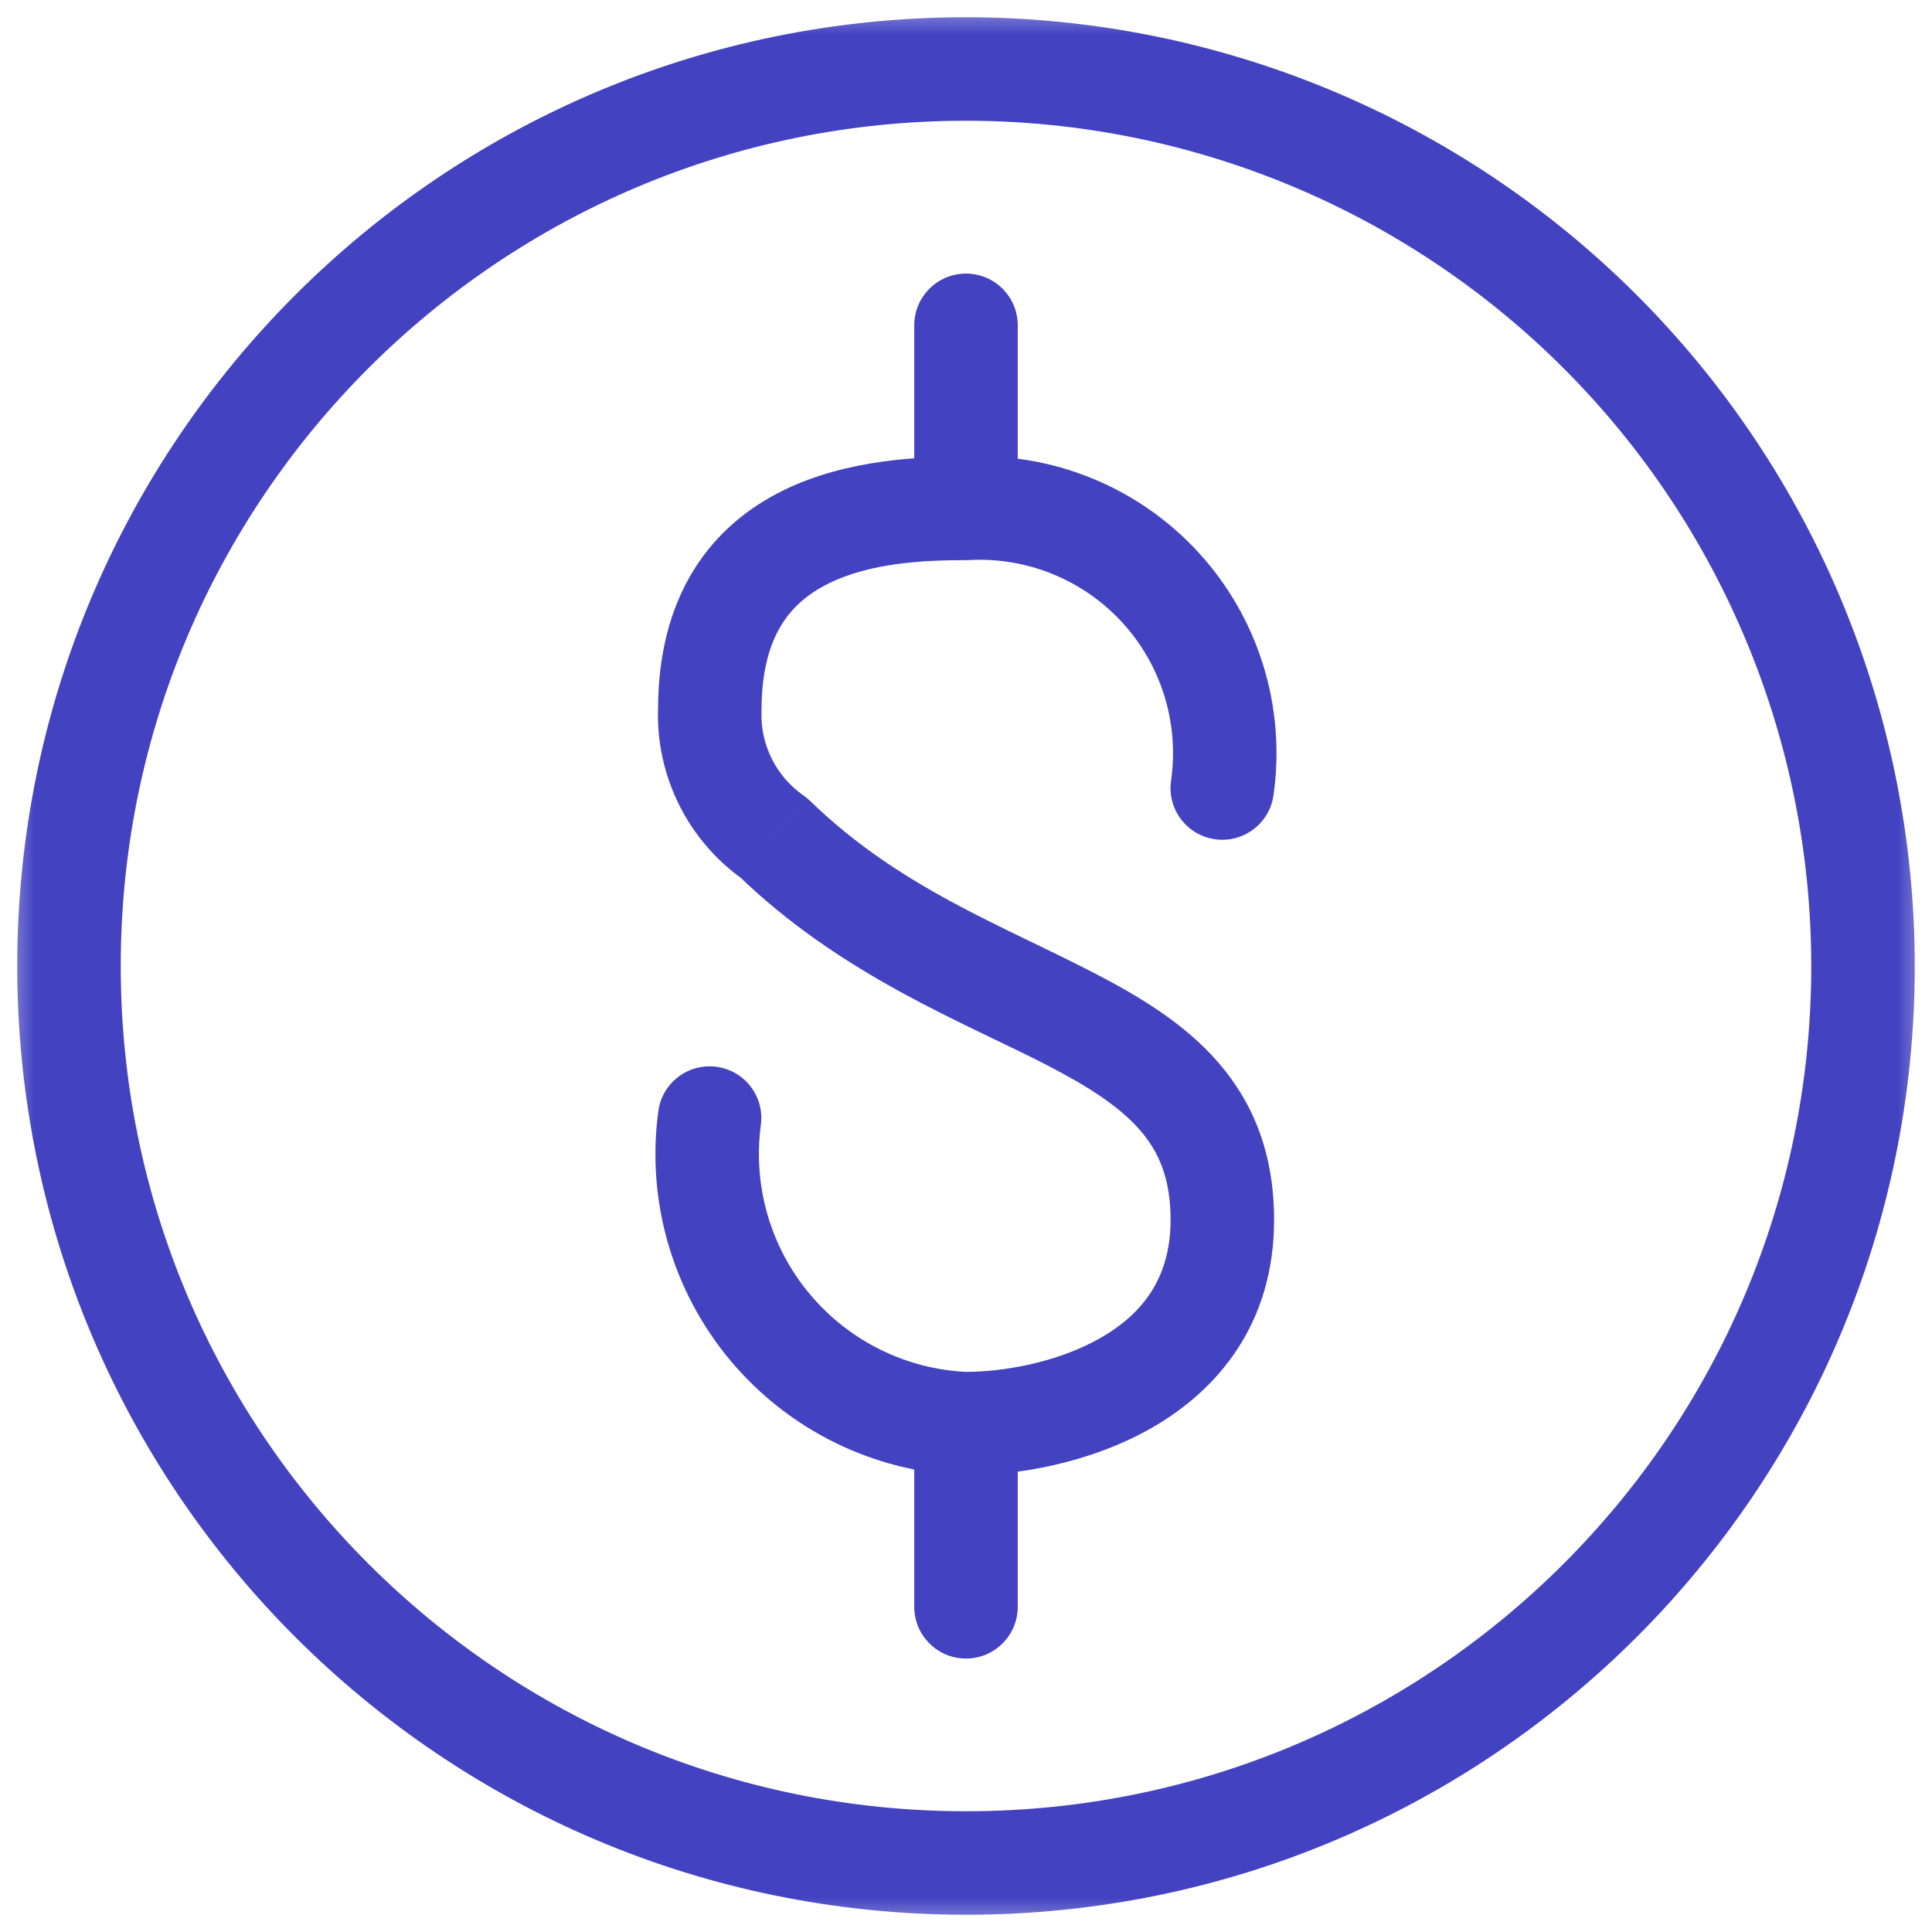 <svg width="28" height="28" viewBox="0 0 28 28" fill="none" xmlns="http://www.w3.org/2000/svg">
<mask id="mask0_179_13531" style="mask-type:alpha" maskUnits="userSpaceOnUse" x="0" y="0" width="28" height="28">
<rect width="28" height="28" fill="#D9D9D9"/>
</mask>
<g mask="url(#mask0_179_13531)">
<path fill-rule="evenodd" clip-rule="evenodd" d="M27 14C27 21.18 21.18 27 14 27C6.82 27 1 21.18 1 14C1 6.82 6.82 1 14 1C17.448 1 20.754 2.37 23.192 4.808C25.63 7.246 27 10.552 27 14Z" stroke="#4343C2" stroke-width="1.5" stroke-linecap="round" stroke-linejoin="round"/>
<path d="M14.001 19.882C13.587 19.882 13.251 20.218 13.251 20.632C13.251 21.046 13.587 21.382 14.001 21.382V19.882ZM11.215 12.143L11.738 11.605C11.709 11.577 11.677 11.551 11.644 11.528L11.215 12.143ZM10.287 10.286L11.036 10.312C11.036 10.303 11.037 10.294 11.037 10.286H10.287ZM14.001 8.118C14.415 8.118 14.751 7.782 14.751 7.368C14.751 6.954 14.415 6.618 14.001 6.618V8.118ZM13.968 21.383C14.382 21.4 14.731 21.078 14.748 20.664C14.765 20.25 14.443 19.901 14.029 19.884L13.968 21.383ZM11.027 16.304C11.083 15.894 10.795 15.516 10.385 15.461C9.974 15.405 9.596 15.693 9.541 16.104L11.027 16.304ZM14.75 20.633C14.75 20.219 14.414 19.883 14 19.883C13.585 19.883 13.25 20.219 13.25 20.633H14.75ZM13.25 23.287C13.25 23.701 13.585 24.037 14 24.037C14.414 24.037 14.75 23.701 14.75 23.287H13.25ZM13.957 6.619C13.544 6.643 13.227 6.997 13.251 7.41C13.274 7.824 13.628 8.14 14.042 8.117L13.957 6.619ZM16.817 8.514L16.264 9.021L16.264 9.021L16.817 8.514ZM16.972 11.313C16.912 11.723 17.197 12.104 17.607 12.163C18.017 12.222 18.397 11.938 18.456 11.528L16.972 11.313ZM13.25 7.369C13.25 7.783 13.585 8.119 14 8.119C14.414 8.119 14.75 7.783 14.75 7.369H13.25ZM14.75 4.715C14.75 4.301 14.414 3.965 14 3.965C13.585 3.965 13.25 4.301 13.25 4.715H14.75ZM14.001 21.382C14.71 21.382 15.777 21.218 16.695 20.692C17.65 20.145 18.465 19.184 18.465 17.679H16.965C16.965 18.536 16.543 19.051 15.95 19.39C15.32 19.751 14.53 19.882 14.001 19.882V21.382ZM18.465 17.679C18.465 16.734 18.173 15.995 17.658 15.4C17.168 14.834 16.509 14.438 15.854 14.1C14.486 13.393 13.026 12.856 11.738 11.605L10.693 12.681C12.19 14.136 13.98 14.821 15.166 15.433C15.788 15.754 16.231 16.043 16.524 16.382C16.793 16.692 16.965 17.078 16.965 17.679H18.465ZM11.644 11.528C11.248 11.252 11.02 10.794 11.036 10.312L9.537 10.26C9.503 11.25 9.973 12.191 10.786 12.758L11.644 11.528ZM11.037 10.286C11.037 9.703 11.165 9.315 11.329 9.051C11.494 8.786 11.725 8.596 12.011 8.455C12.613 8.158 13.383 8.118 14.001 8.118V6.618C13.38 6.618 12.293 6.644 11.348 7.109C10.859 7.35 10.394 7.714 10.056 8.258C9.718 8.802 9.537 9.476 9.537 10.286H11.037ZM14.029 19.884C13.141 19.848 12.309 19.439 11.738 18.757L10.588 19.721C11.431 20.726 12.658 21.329 13.968 21.383L14.029 19.884ZM11.738 18.757C11.166 18.076 10.909 17.186 11.027 16.304L9.541 16.104C9.365 17.403 9.746 18.716 10.588 19.721L11.738 18.757ZM13.25 20.633V23.287H14.75V20.633H13.25ZM14.042 8.117C14.881 8.07 15.696 8.402 16.264 9.021L17.37 8.007C16.498 7.056 15.245 6.547 13.957 6.619L14.042 8.117ZM16.264 9.021C16.832 9.64 17.091 10.482 16.972 11.313L18.456 11.528C18.64 10.251 18.242 8.958 17.37 8.007L16.264 9.021ZM14.75 7.369V4.715H13.25V7.369H14.75Z" fill="#4343C2"/>
</g>
</svg>
